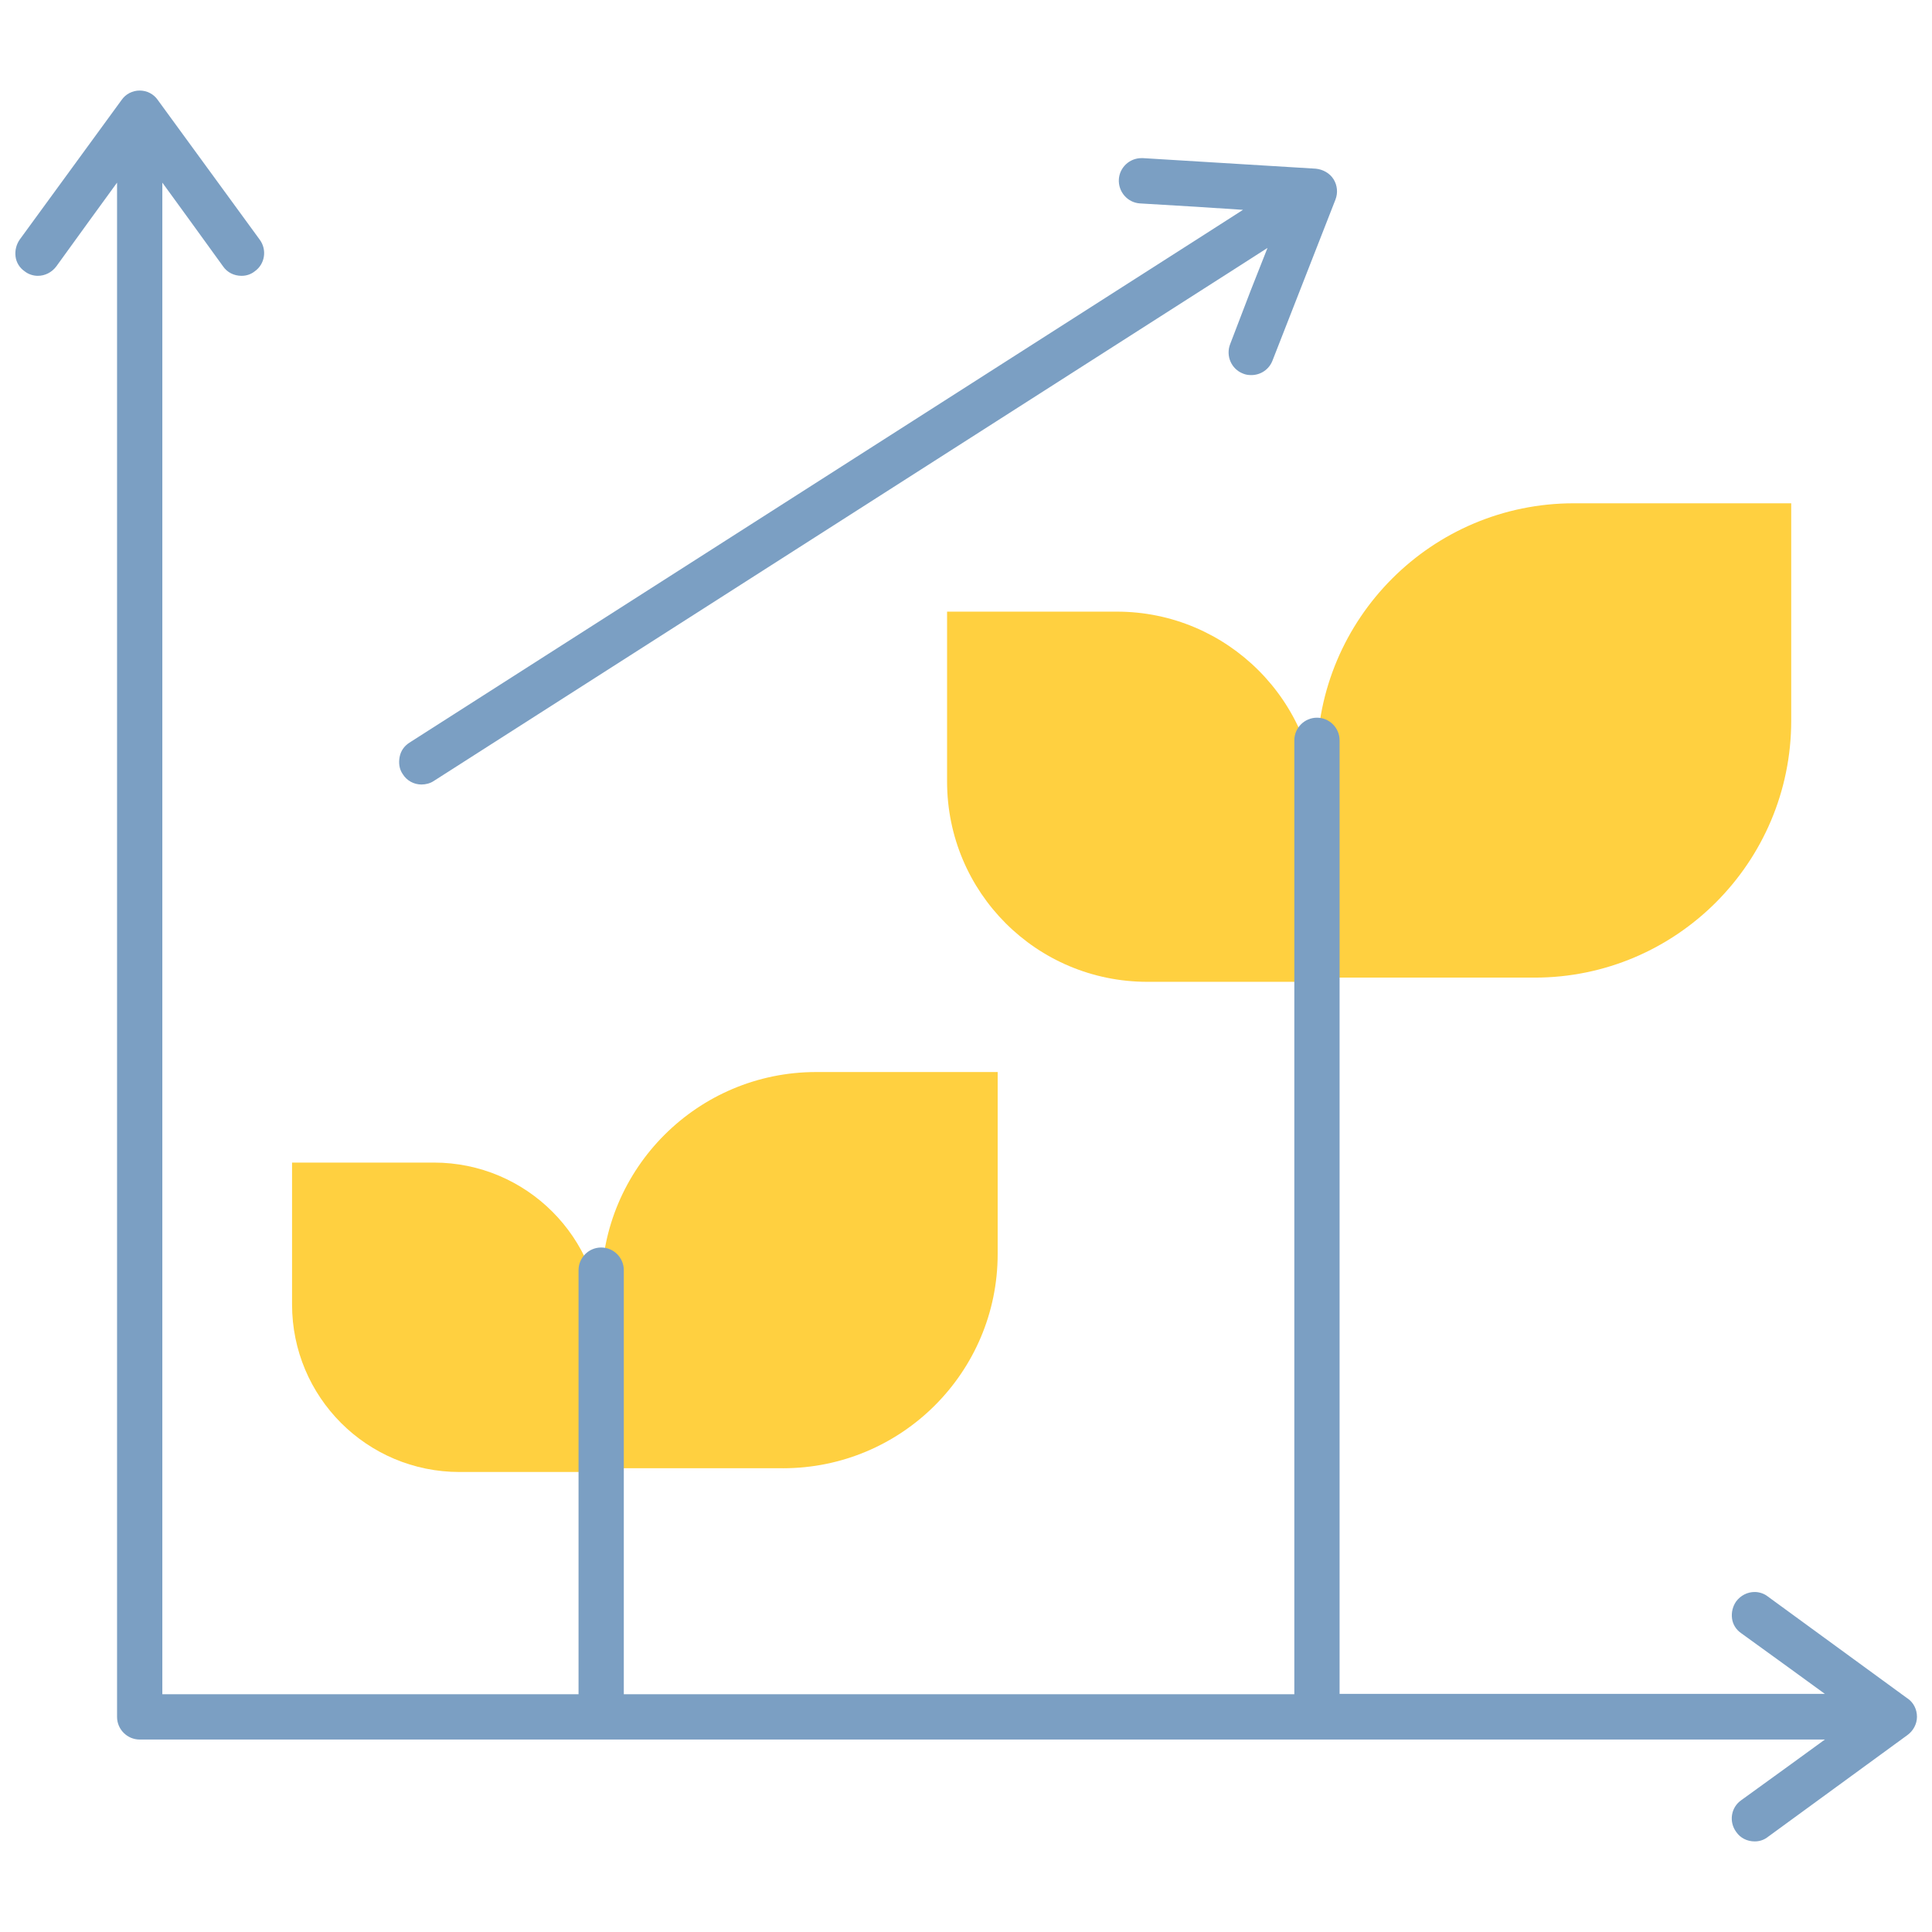 <svg fill="none" height="84" viewBox="0 0 84 84" width="84" xmlns="http://www.w3.org/2000/svg"><g fill="#ffd040"><path d="m34.042 63.836h-7.891v-7.891c0-5.152 4.184-9.335 9.335-9.335h7.891v7.908c0 5.152-4.184 9.319-9.335 9.319z"/><path d="m19.982 64h6.169v-6.169c0-4.019-3.265-7.284-7.284-7.284h-6.169v6.169c0 4.02 3.248 7.284 7.284 7.284z"/><path d="m66.722 42.505h-9.466v-9.45c0-6.169 5.004-11.173 11.173-11.173h9.45v9.45c0 6.169-5.004 11.173-11.156 11.173z"/><path d="m49.889 42.688h7.383v-7.383c0-4.807-3.905-8.712-8.712-8.712h-7.383v7.383c0 4.823 3.888 8.712 8.712 8.712z"/></g><g fill="#7b9fc3"><path d="m82.933 73.844-6.07-4.43c-.164-.131-.377-.197-.574-.197-.312 0-.607.148-.804.41-.148.213-.213.476-.18.738s.18.492.394.64l2.018 1.46 1.624 1.181h-2.018-18.424-.656v-.656-40.802c0-.541-.443-.984-.984-.984s-.984.443-.984.984v40.819.656h-.656-27.841-.656v-.656-17.784c0-.541-.443-.984-.984-.984s-.984.443-.984.984v17.784.656h-.656-16.784-.656v-.656-63.049-2.018l1.181 1.624 1.46 2.018c.18.263.476.41.804.41.213 0 .41-.066.574-.197.443-.312.541-.935.213-1.378l-4.43-6.07c-.18-.263-.476-.41-.787-.41s-.607.148-.787.41l-4.43 6.07c-.148.213-.213.476-.18.738.033.263.18.492.394.64.164.131.377.197.574.197.312 0 .607-.148.804-.41l1.46-2.018 1.181-1.624v2.018 64.69c0 .541.443.984.984.984h71.252 2.018l-1.624 1.181-2.018 1.46c-.443.312-.541.935-.213 1.378.18.263.476.41.804.41.213 0 .41-.066.574-.197l6.07-4.43c.246-.18.41-.476.41-.787 0-.328-.148-.623-.41-.804z"/><path d="m18.326 34.109c.18 0 .377-.049.525-.148l34.568-22.099 1.69-1.083-.738 1.87-.886 2.313c-.197.509.049 1.083.558 1.28.115.049.23.066.361.066.41 0 .771-.246.919-.623l2.74-7.006c.115-.295.082-.623-.082-.886-.164-.263-.459-.427-.771-.459l-7.514-.459c-.016 0-.049 0-.066 0-.525 0-.952.41-.984.919-.033.541.377 1.017.919 1.05l2.477.148 2.002.131-1.69 1.083-34.552 22.083c-.23.148-.377.361-.427.623-.049.263-.016.525.131.738.18.295.492.459.82.459z"/></g></svg>